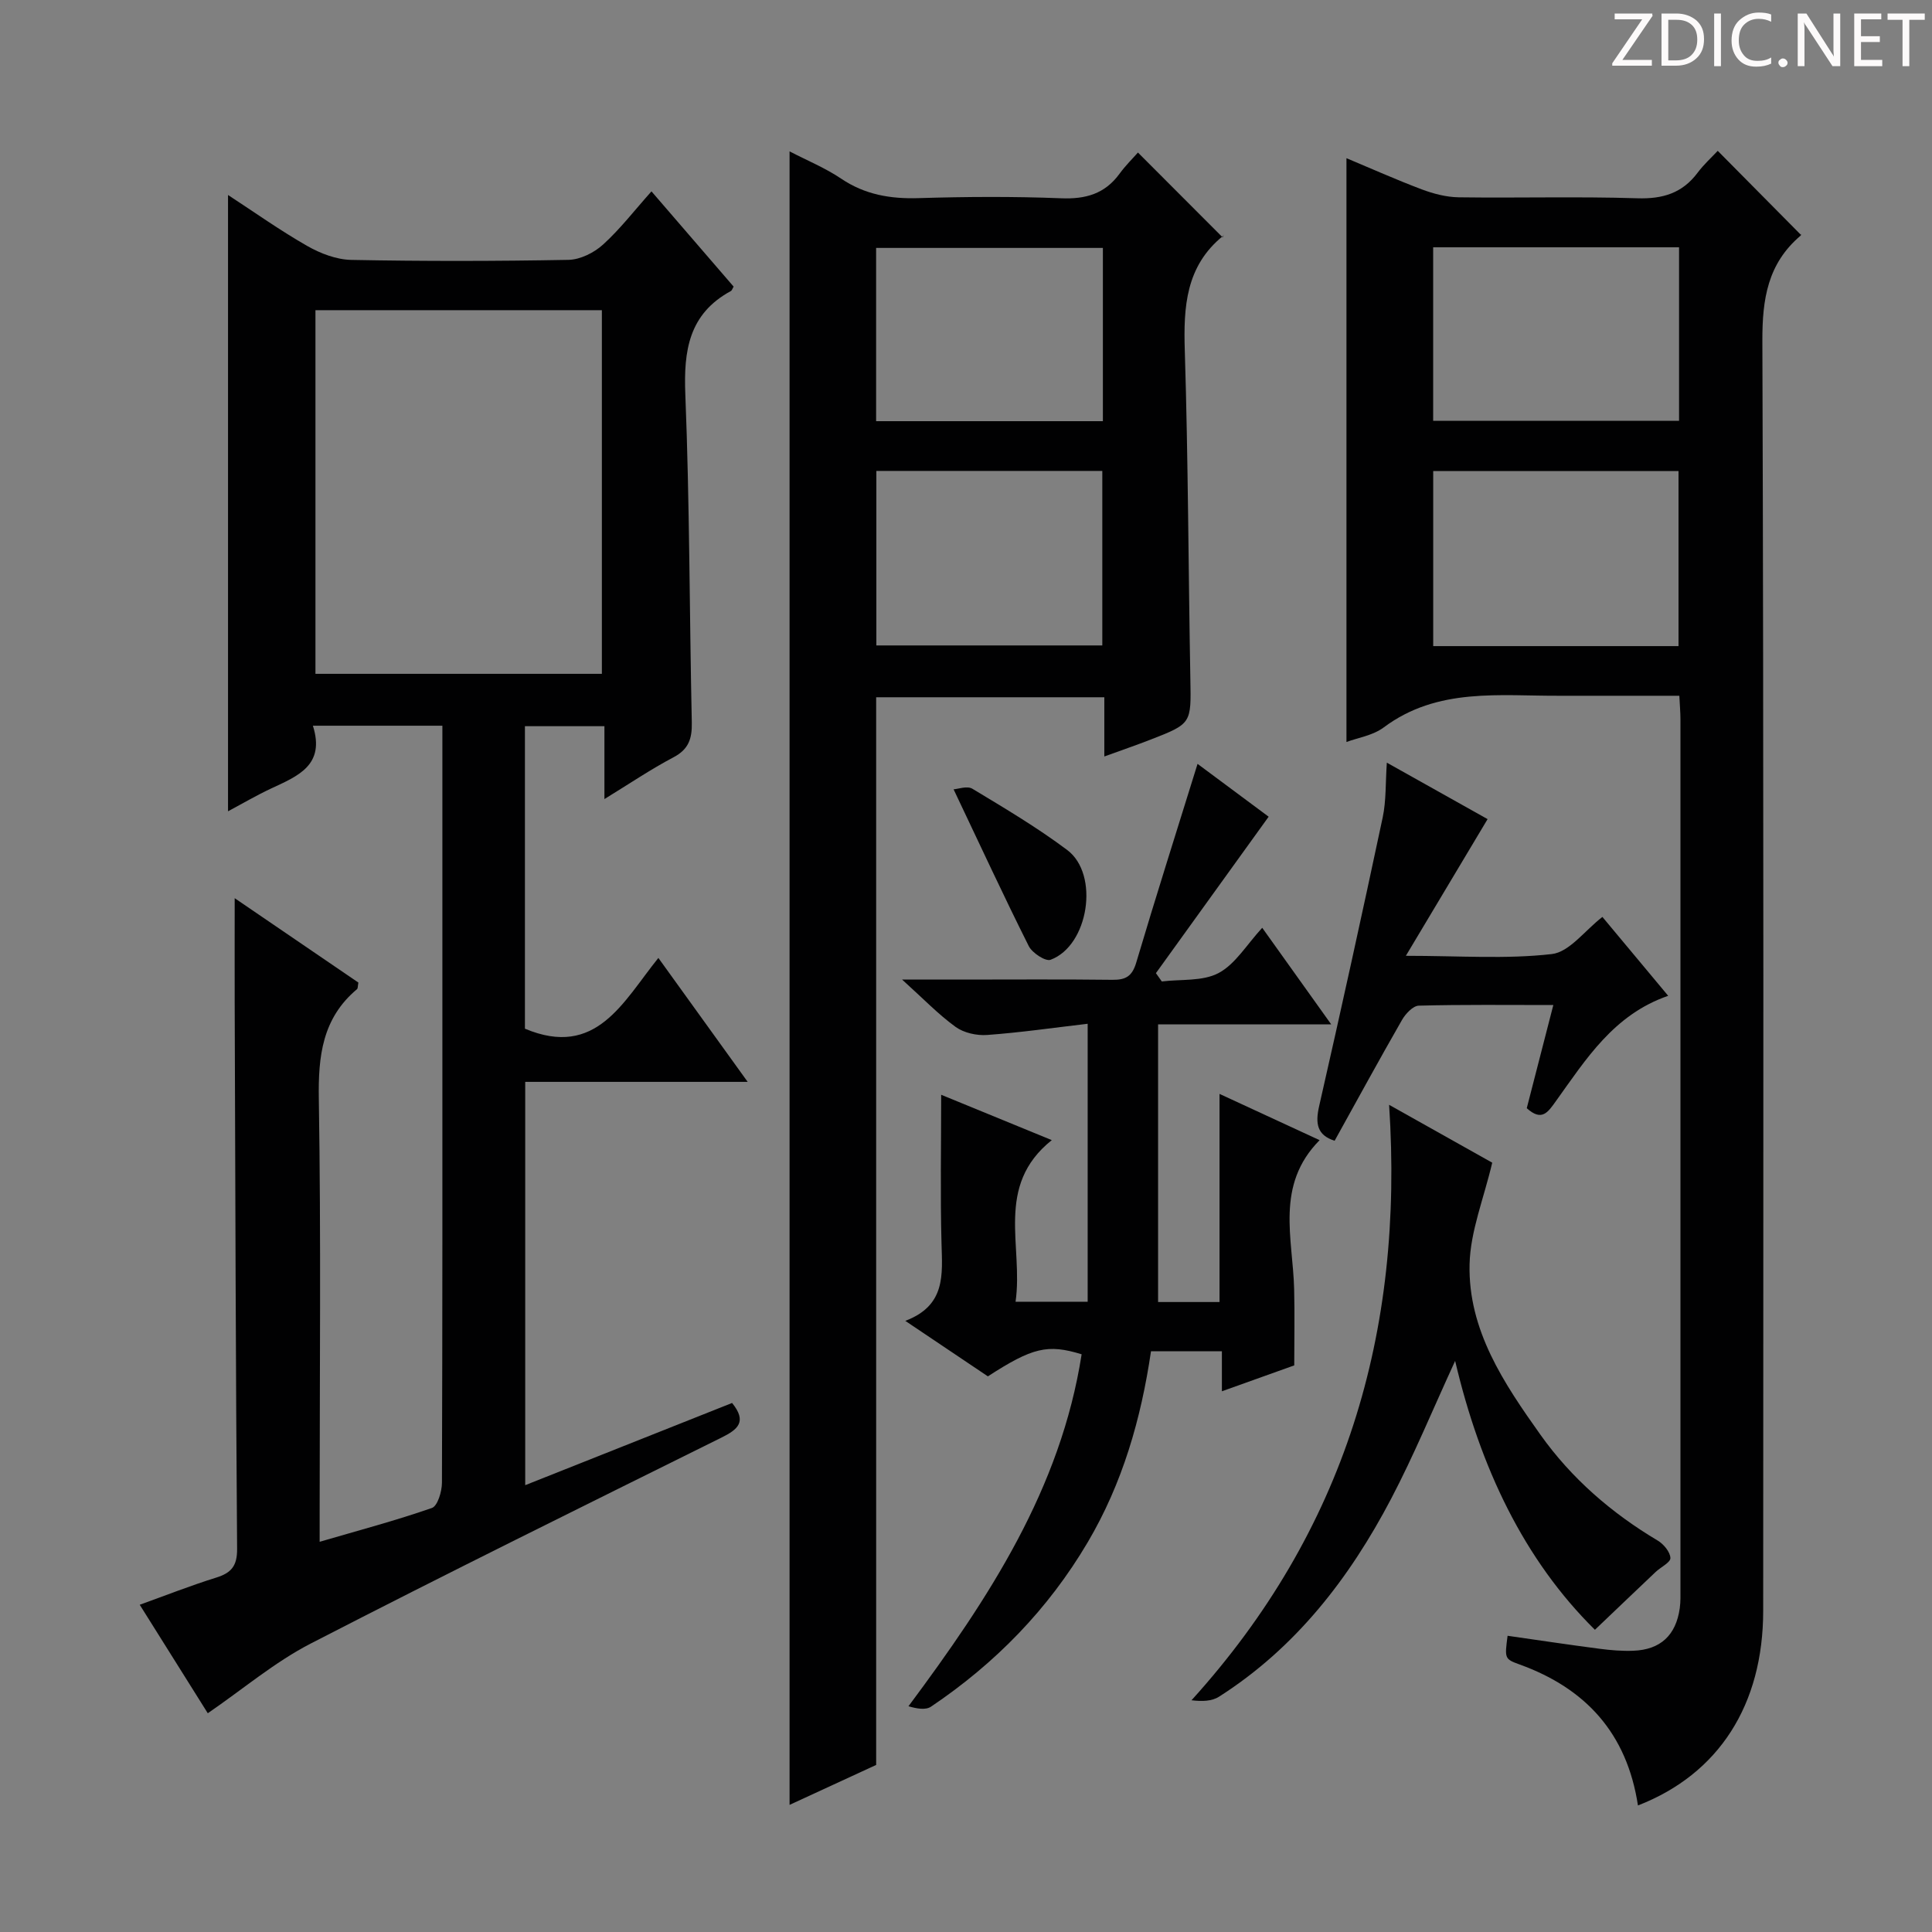 <svg enable-background="new 0 0 400 400" viewBox="0 0 400 400" xmlns="http://www.w3.org/2000/svg"><rect x="0" y="0" width="400" height="400" fill="#808080" stroke="none"/><g fill="#fcfafa"><path d="m342.2 3.2-6.3 9.2h6.1v1.2h-8.2v-.5l6.2-9.1h-5.7v-1.2h7.8v.4z"/><path d="m344 13.7v-10.9h3.1c1.6 0 3 .5 4.1 1.4 1.1 1 1.6 2.2 1.6 3.9s-.5 3-1.6 4-2.5 1.5-4.2 1.5h-3zm1.4-9.6v8.4h1.6c1.4 0 2.5-.4 3.2-1.1.8-.8 1.2-1.8 1.2-3.2s-.4-2.4-1.2-3.1-1.8-1-3.1-1z"/><path d="m356.3 2.8v10.9h-1.4v-10.9z"/><path d="m366.6 13.2c-.8.4-1.8.6-3 .6-1.6 0-2.8-.5-3.7-1.5s-1.4-2.3-1.4-3.9c0-1.7.5-3.2 1.6-4.2s2.4-1.6 4-1.6c1 0 1.9.1 2.6.4v1.5c-.8-.4-1.6-.6-2.6-.6-1.2 0-2.2.4-3 1.2s-1.1 1.9-1.1 3.3c0 1.3.4 2.3 1.1 3.1s1.6 1.1 2.8 1.1c1.1 0 2-.2 2.8-.7v1.3z"/><path d="m368.2 13c0-.3.1-.5.3-.6.2-.2.4-.3.6-.3.3 0 .5.1.7.3s.3.4.3.6-.1.5-.3.6c-.2.2-.4.3-.7.3s-.5-.1-.6-.3c-.2-.2-.3-.4-.3-.6z"/><path d="m381.1 13.7h-1.7l-5.5-8.4c-.2-.2-.3-.5-.4-.7 0 .2.1.8.1 1.5v7.6h-1.4v-10.9h1.8l5.3 8.3c.3.4.4.6.4.8 0-.3-.1-.8-.1-1.6v-7.5h1.4v10.9z"/><path d="m389.7 13.7h-5.8v-10.9h5.6v1.2h-4.2v3.5h3.9v1.2h-3.9v3.7h4.4z"/><path d="m398.4 4.1h-3.1v9.6h-1.4v-9.6h-3.1v-1.3h7.7v1.3z"/></g><path d="m91.59 150.25c-9.27 0-17.71 0-26.81 0 2.62 8.23-3.2 10.45-8.69 13.02-2.97 1.39-5.81 3.06-8.88 4.7 0-42.57 0-84.74 0-127.6 5.49 3.58 10.8 7.36 16.43 10.57 2.72 1.55 6.03 2.81 9.09 2.87 14.99.29 29.99.27 44.98-.01 2.43-.05 5.29-1.48 7.14-3.16 3.54-3.21 6.49-7.06 10.03-11.02 5.79 6.71 11.41 13.23 17.01 19.72-.24.39-.34.79-.58.92-8.68 4.72-9.79 12.29-9.42 21.41.9 22.62.85 45.27 1.34 67.91.07 3.32-.63 5.55-3.79 7.21-4.67 2.46-9.07 5.44-14.3 8.65 0-5.39 0-10.08 0-15.09-5.76 0-10.97 0-16.46 0v62.63c14.8 6.21 20.3-5.57 27.63-14.65 6.19 8.6 12.04 16.7 18.49 25.66-15.97 0-30.86 0-46.06 0v83.5c14.55-5.78 28.67-11.39 42.83-17.02 3.14 3.87 1.23 5.47-2.18 7.16-28.42 14.1-56.88 28.12-85.08 42.66-7.44 3.84-13.99 9.41-21.29 14.42-4.59-7.31-9.17-14.61-14.09-22.46 5.41-1.95 10.55-3.98 15.82-5.62 3.15-.98 4.37-2.42 4.34-5.97-.29-37.65-.37-75.31-.5-112.96-.02-7.08 0-14.15 0-21.74 8.62 5.88 17.18 11.72 25.61 17.47-.14.74-.09 1.19-.28 1.36-7.19 6.03-8.06 13.86-7.91 22.77.46 28.49.17 56.98.17 85.48v6.17c8.12-2.37 15.78-4.4 23.24-7 1.19-.42 2.08-3.43 2.08-5.24.12-33.99.09-67.98.09-101.98 0-16.33 0-32.66 0-48.99 0-1.8 0-3.61 0-5.75zm-26.28-86.03v75.29h59.3c0-25.33 0-50.24 0-75.29-19.91 0-39.49 0-59.3 0z" fill="#010102"/><path d="m339.12 373.8c-2.28-14.95-10.81-24.23-24.48-29.18-3.16-1.14-3.12-1.26-2.51-5.95 6.34.91 12.68 1.86 19.04 2.69 2.3.3 4.65.5 6.96.41 5.65-.2 8.87-3.21 9.65-8.83.18-1.31.14-2.66.14-3.99.01-59.98.01-119.96 0-179.94 0-1.46-.13-2.92-.23-4.96-7.18 0-14.12 0-21.07 0-1.17 0-2.33-.01-3.5 0-12.57.08-25.44-1.8-36.63 6.55-2.26 1.69-5.43 2.16-7.72 3.02 0-40.22 0-80.27 0-120.87 5 2.09 10.22 4.43 15.57 6.45 2.42.91 5.09 1.61 7.66 1.65 12.33.17 24.67-.19 36.98.2 5.29.17 9.33-1.06 12.5-5.3 1.29-1.72 2.91-3.19 4.16-4.52 5.83 5.89 11.37 11.49 17.2 17.37.1-.4.13.04-.07.21-6.79 5.77-7.92 13.1-7.89 21.76.3 87.64.19 175.27.17 262.91 0 19.47-9.17 33.82-25.93 40.32zm8.4-240.03c0-12.49 0-24.39 0-36.24-17.14 0-33.87 0-50.79 0v36.24zm-50.8-46.64h50.91c0-12.22 0-23.97 0-35.93-17.07 0-33.83 0-50.91 0z" fill="#010102"/><path d="m228.64 156.62c0-4.48 0-8.22 0-12.26-15.99 0-31.39 0-47.24 0v221.05c-6.1 2.81-11.91 5.49-17.93 8.27 0-114.31 0-228.08 0-342.34 3.7 1.92 7.41 3.44 10.67 5.64 4.94 3.33 10.2 4.22 16.05 4.04 9.82-.3 19.67-.36 29.48.03 5.09.21 9.06-.9 12.11-5.07 1.27-1.74 2.83-3.27 3.82-4.4 5.94 5.95 11.51 11.53 17.55 17.58.23-.92.26-.48.06-.31-7.71 6.26-8.2 14.66-7.91 23.79.7 22.63.74 45.27 1.15 67.91.17 9.25.3 9.26-8.29 12.6-2.91 1.13-5.85 2.14-9.52 3.47zm-47.2-22.99h46.78c0-12.27 0-24.16 0-36.13-15.75 0-31.13 0-46.78 0zm46.9-82.3c-15.97 0-31.36 0-46.95 0v35.87h46.95c0-12.13 0-23.87 0-35.87z" fill="#010102"/><path d="m267.96 282.69c-4.68 1.67-9.62 3.44-14.98 5.36 0-2.97 0-5.44 0-8.28-5.01 0-9.74 0-14.68 0-2.06 14.02-5.9 27.34-13.1 39.54-8.18 13.87-19.15 25.09-32.45 34.04-1.11.74-2.93.42-4.66-.09 16.67-22.39 31.51-45.03 35.85-72.87-7.04-2.16-10.17-1.41-19.41 4.57-5.38-3.62-10.84-7.28-17.1-11.49 8.42-3.19 7.67-9.57 7.5-16.02-.27-10.1-.07-20.21-.07-30.79 7.12 2.92 14.56 5.97 22.9 9.39-11.89 9.52-5.84 21.94-7.5 33.46h14.93c0-18.93 0-37.82 0-57.55-7.1.83-13.93 1.82-20.81 2.32-2.15.16-4.81-.43-6.52-1.66-3.58-2.59-6.68-5.83-11.09-9.81h12.05c10.5 0 21-.08 31.5.05 2.75.03 4.08-.73 4.92-3.55 4.05-13.64 8.37-27.21 12.7-41.16 4.99 3.71 10.28 7.64 14.72 10.94-7.89 10.96-15.62 21.67-23.34 32.39.41.57.81 1.15 1.22 1.72 3.96-.49 8.45.01 11.75-1.74 3.47-1.84 5.79-5.84 9.04-9.37 4.9 6.86 9.28 12.99 14.28 19.99-12.5 0-24.02 0-35.84 0v57.49h12.72c0-14.29 0-28.35 0-43.09 6.7 3.1 13.35 6.17 20.72 9.58-9.23 9.33-5.53 20.33-5.27 30.86.13 5.16.02 10.3.02 15.77z" fill="#010102"/><path d="m301.27 281.76c-4.63 10.05-8.52 19.53-13.26 28.56-8.61 16.41-19.73 30.83-35.62 40.96-1.48.95-3.53 1.01-5.7.74 31.7-35.01 44.03-76.02 40.91-123.28 8.26 4.64 15.43 8.66 21.35 11.98-1.75 7.45-4.53 14.2-4.69 21.02-.33 13.62 7.11 24.67 14.66 35.29 6.44 9.06 14.73 16.24 24.31 21.94 1.22.73 2.56 2.35 2.61 3.6.03.92-1.99 1.88-3.05 2.88-4.09 3.87-8.15 7.76-12.58 11.98-14.68-14.5-23.74-33.55-28.94-55.67z" fill="#010102"/><path d="m331.76 189.84c4.47 5.36 8.92 10.7 13.62 16.33-11.3 3.9-17.03 13.16-23.27 21.84-1.62 2.25-2.88 4.26-6.01 1.43 1.75-6.81 3.56-13.82 5.5-21.36-9.61 0-18.73-.11-27.85.13-1.2.03-2.74 1.67-3.47 2.94-4.71 8.21-9.25 16.53-13.96 25.03-3.65-1.16-4.03-3.56-3.2-7.19 4.53-19.88 8.91-39.8 13.15-59.74.74-3.49.57-7.18.86-11.35 7.41 4.15 14.47 8.1 20.86 11.69-5.45 9.12-10.82 18.09-16.92 28.3 11.18 0 20.78.72 30.19-.36 3.66-.4 6.84-4.87 10.5-7.69z" fill="#010102"/><path d="m197.43 163.42c.91-.05 2.81-.77 3.89-.12 6.67 4.02 13.41 8.02 19.63 12.68 6.75 5.06 4.44 19.82-3.44 22.73-1.06.39-3.81-1.42-4.52-2.84-5.17-10.31-10.01-20.78-15.56-32.45z" fill="#010102"/></svg>